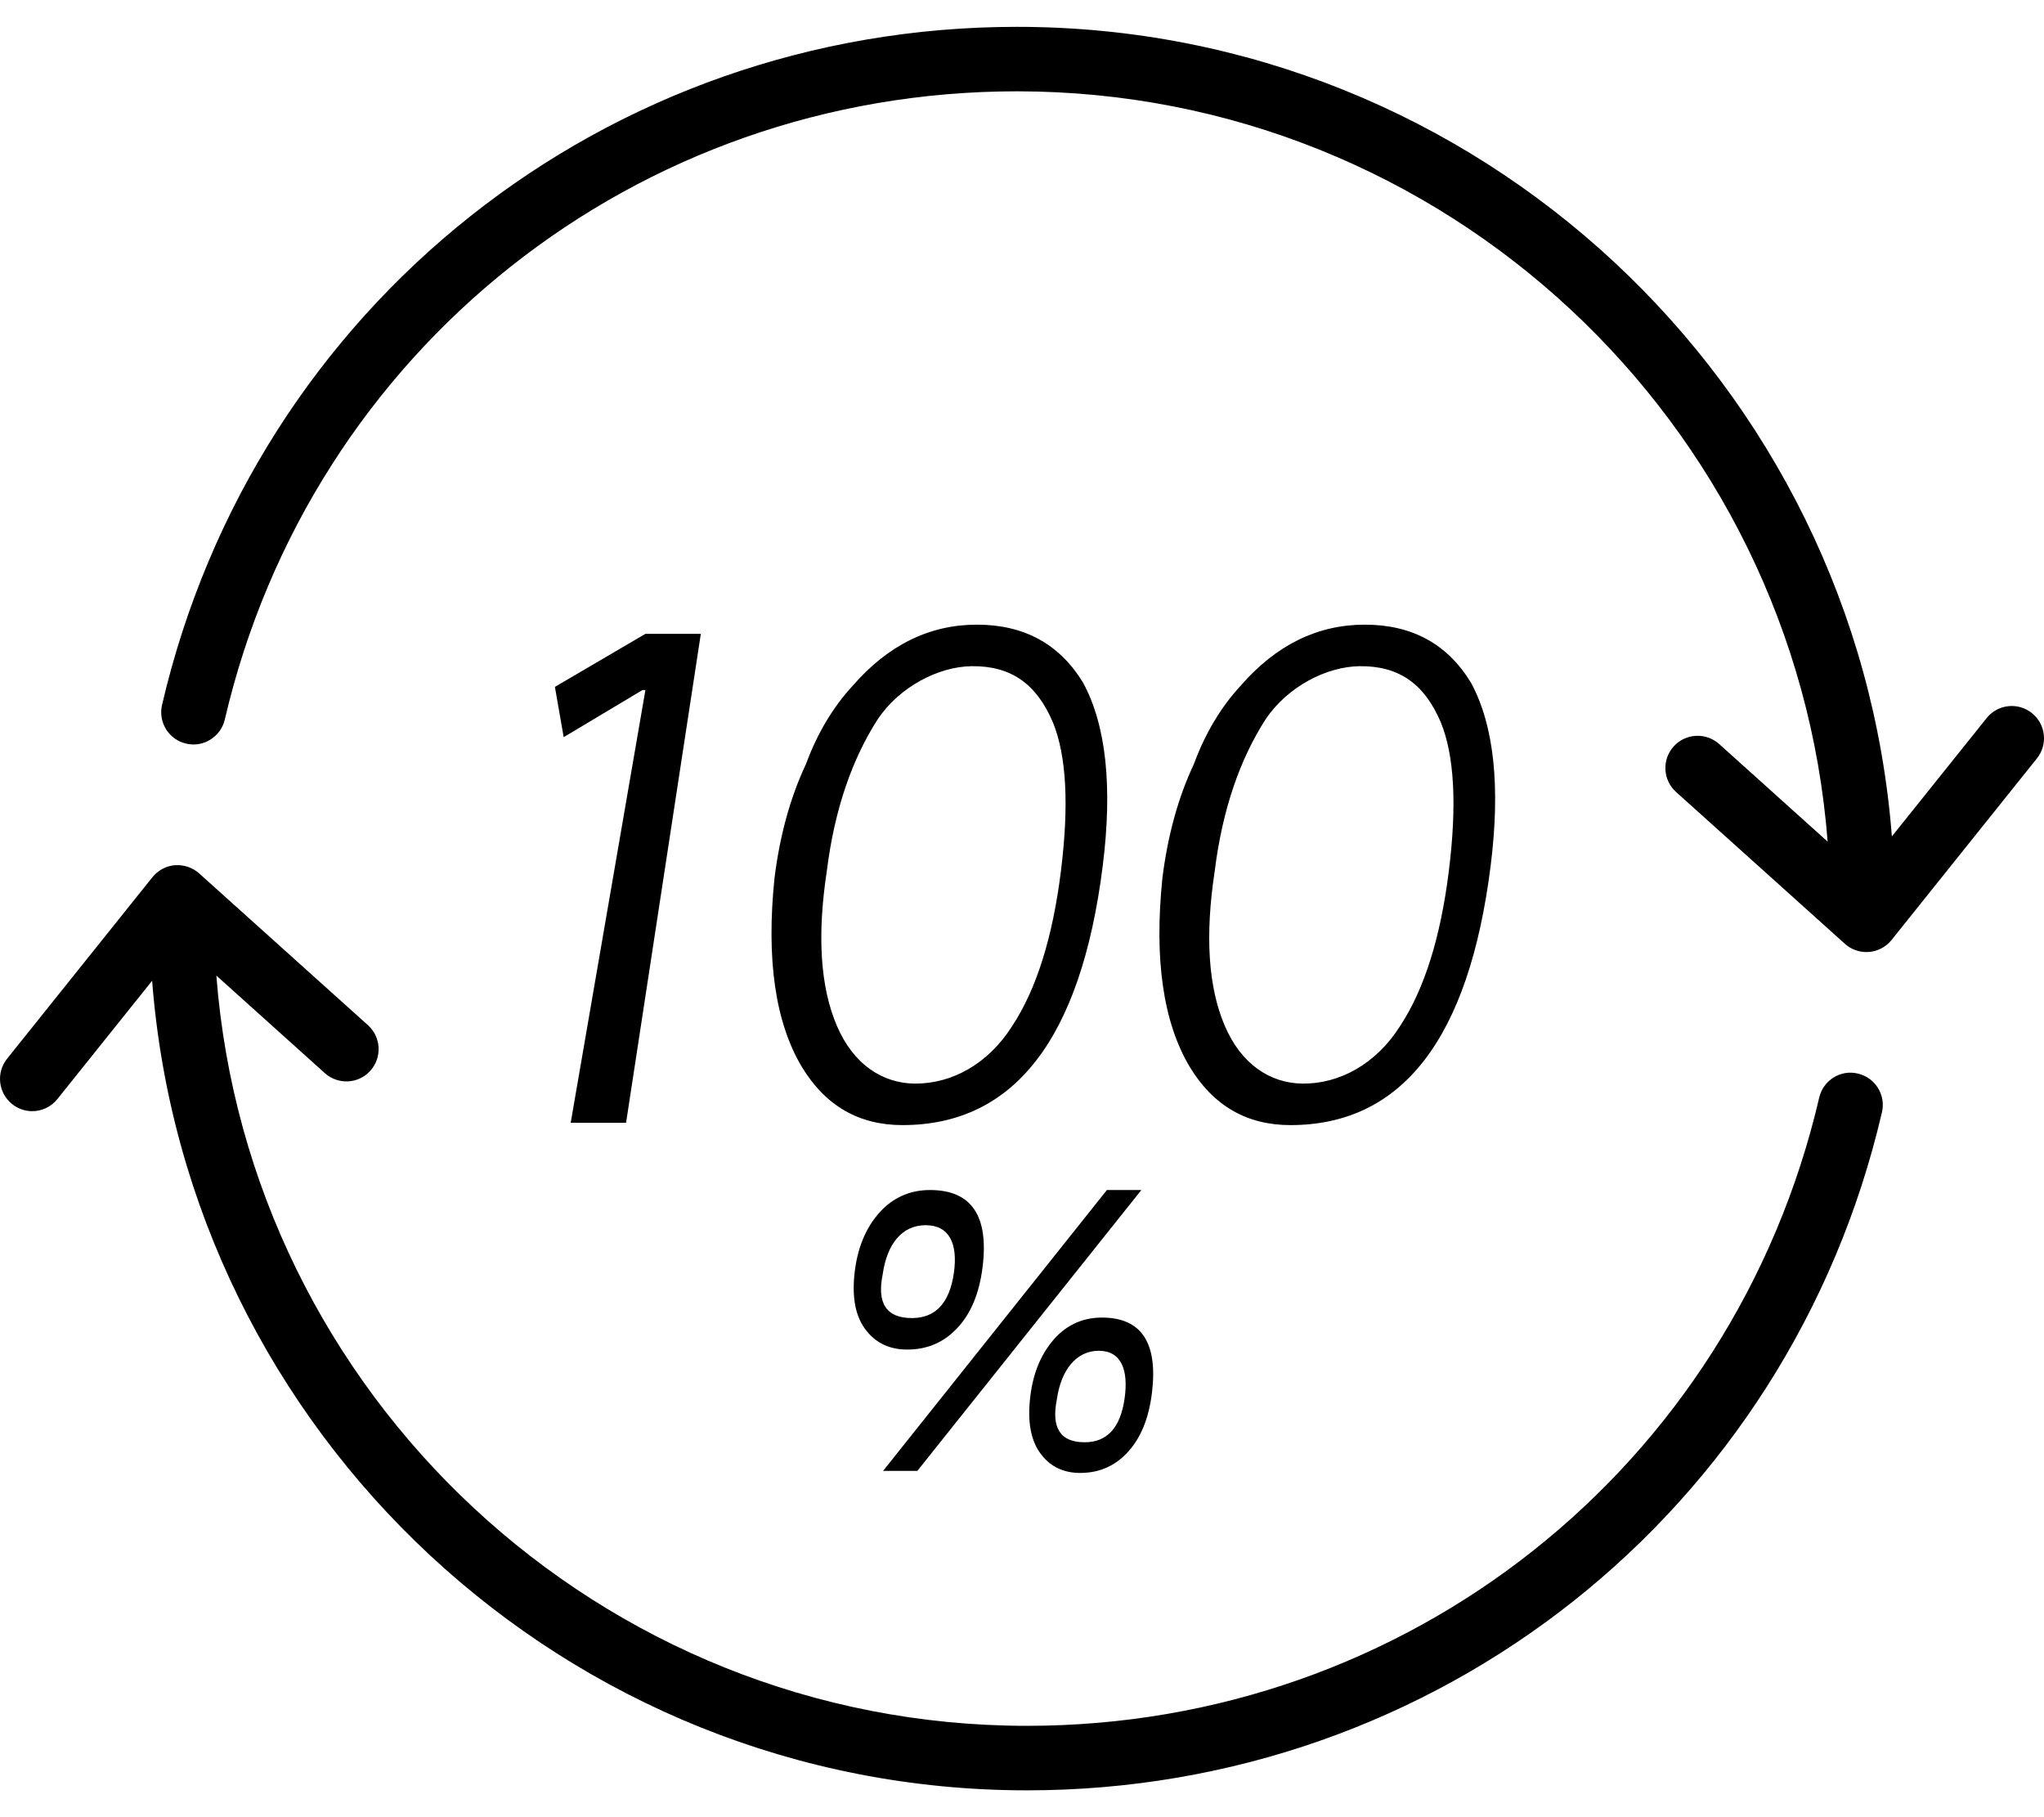 <svg width="54" height="48" viewBox="0 0 54 48" fill="none" xmlns="http://www.w3.org/2000/svg">
<path d="M53.681 18.836C53.312 18.54 52.777 18.602 52.484 18.969L49.981 22.093C49.056 10.148 39.046 0.709 26.867 0.709C16.024 0.709 6.736 8.074 4.281 18.62C4.174 19.078 4.459 19.536 4.917 19.642C5.373 19.751 5.832 19.464 5.939 19.006C8.215 9.236 16.82 2.412 26.867 2.412C38.154 2.412 47.429 11.16 48.284 22.231L45.419 19.654C45.068 19.34 44.531 19.368 44.216 19.717C43.901 20.067 43.93 20.605 44.279 20.92L48.739 24.929C48.896 25.071 49.099 25.148 49.308 25.148C49.332 25.148 49.355 25.147 49.378 25.145C49.611 25.126 49.826 25.012 49.973 24.829L53.813 20.033C54.107 19.666 54.048 19.13 53.681 18.836Z" fill="black"/>
<path d="M49.083 28.358C48.626 28.246 48.167 28.535 48.061 28.994C45.785 38.764 37.18 45.587 27.133 45.587C15.846 45.587 6.571 36.839 5.716 25.769L8.581 28.346C8.932 28.66 9.47 28.634 9.784 28.283C10.099 27.933 10.07 27.394 9.721 27.08L5.261 23.07C5.087 22.913 4.857 22.839 4.622 22.854C4.389 22.873 4.174 22.988 4.027 23.171L0.187 27.966C-0.107 28.333 -0.048 28.87 0.32 29.163C0.477 29.29 0.665 29.351 0.851 29.351C1.101 29.351 1.348 29.241 1.516 29.031L4.019 25.906C4.944 37.852 14.954 47.291 27.133 47.291C37.976 47.291 47.264 39.925 49.719 29.38C49.826 28.921 49.541 28.464 49.083 28.358Z" fill="black"/>
<path d="M25.26 35.111C25.64 34.726 25.873 34.175 25.96 33.459C26.124 32.11 25.661 31.434 24.57 31.434C24.085 31.434 23.671 31.6 23.328 31.93C22.914 32.343 22.666 32.895 22.582 33.583C22.498 34.272 22.601 34.795 22.892 35.153C23.154 35.483 23.513 35.648 23.968 35.648C24.482 35.648 24.913 35.47 25.26 35.111ZM23.321 33.653C23.435 32.86 23.829 32.363 24.454 32.363C25.079 32.363 25.311 32.85 25.2 33.626C25.086 34.419 24.716 34.816 24.091 34.816C23.418 34.816 23.161 34.428 23.321 33.653ZM29.243 31.434L23.331 38.852H24.236L30.153 31.434L29.243 31.434ZM29.111 34.803C28.649 34.803 28.255 34.964 27.928 35.286C27.534 35.689 27.297 36.225 27.218 36.896C27.138 37.566 27.236 38.076 27.512 38.425C27.762 38.747 28.104 38.907 28.537 38.907C29.027 38.907 29.438 38.733 29.768 38.385C30.13 38.009 30.352 37.473 30.435 36.775C30.591 35.461 30.15 34.803 29.111 34.803ZM29.711 36.937C29.602 37.711 29.25 38.097 28.655 38.097C28.014 38.097 27.769 37.719 27.921 36.964C28.03 36.191 28.431 35.68 29.027 35.68C29.622 35.68 29.817 36.182 29.711 36.937ZM29.132 22.879C29.396 20.779 29.224 19.165 28.616 18.037C27.995 17.013 27.058 16.5 25.808 16.5C24.557 16.5 23.463 17.038 22.527 18.114C22.006 18.678 21.593 19.37 21.29 20.189C20.88 21.061 20.604 22.06 20.462 23.186C20.24 25.338 20.481 27.004 21.184 28.182C21.805 29.207 22.69 29.719 23.842 29.719C26.793 29.719 28.557 27.44 29.132 22.879ZM22.108 27.093C21.672 26.073 21.584 24.713 21.843 23.012C22.048 21.361 22.52 20.041 23.185 19.004C23.767 18.133 24.803 17.606 25.674 17.597C26.704 17.586 27.38 18.057 27.815 19.077C28.174 19.952 28.246 21.263 28.028 23.012C27.81 24.761 27.383 26.122 26.747 27.093C26.104 28.113 25.136 28.63 24.166 28.623C23.308 28.613 22.543 28.113 22.108 27.093ZM38.864 18.037C38.243 17.013 37.306 16.5 36.056 16.5C34.805 16.5 33.711 17.038 32.776 18.114C32.254 18.678 31.841 19.37 31.538 20.189C31.128 21.061 30.852 22.06 30.71 23.186C30.488 25.338 30.729 27.004 31.432 28.182C32.053 29.207 32.938 29.719 34.09 29.719C37.041 29.719 38.805 27.44 39.38 22.879C39.644 20.779 39.472 19.165 38.864 18.037ZM38.276 23.012C38.058 24.761 37.631 26.122 36.995 27.093C36.352 28.113 35.384 28.63 34.414 28.623C33.556 28.613 32.791 28.113 32.356 27.093C31.92 26.073 31.832 24.713 32.091 23.012C32.296 21.361 32.768 20.041 33.433 19.004C34.015 18.133 35.051 17.606 35.922 17.597C36.953 17.586 37.628 18.057 38.063 19.077C38.422 19.952 38.494 21.263 38.276 23.012ZM14.66 18.144L14.892 19.472L16.974 18.227H17.051L15.077 29.658H16.54L18.515 16.743H17.051L14.66 18.144Z" fill="black"/>
</svg>
